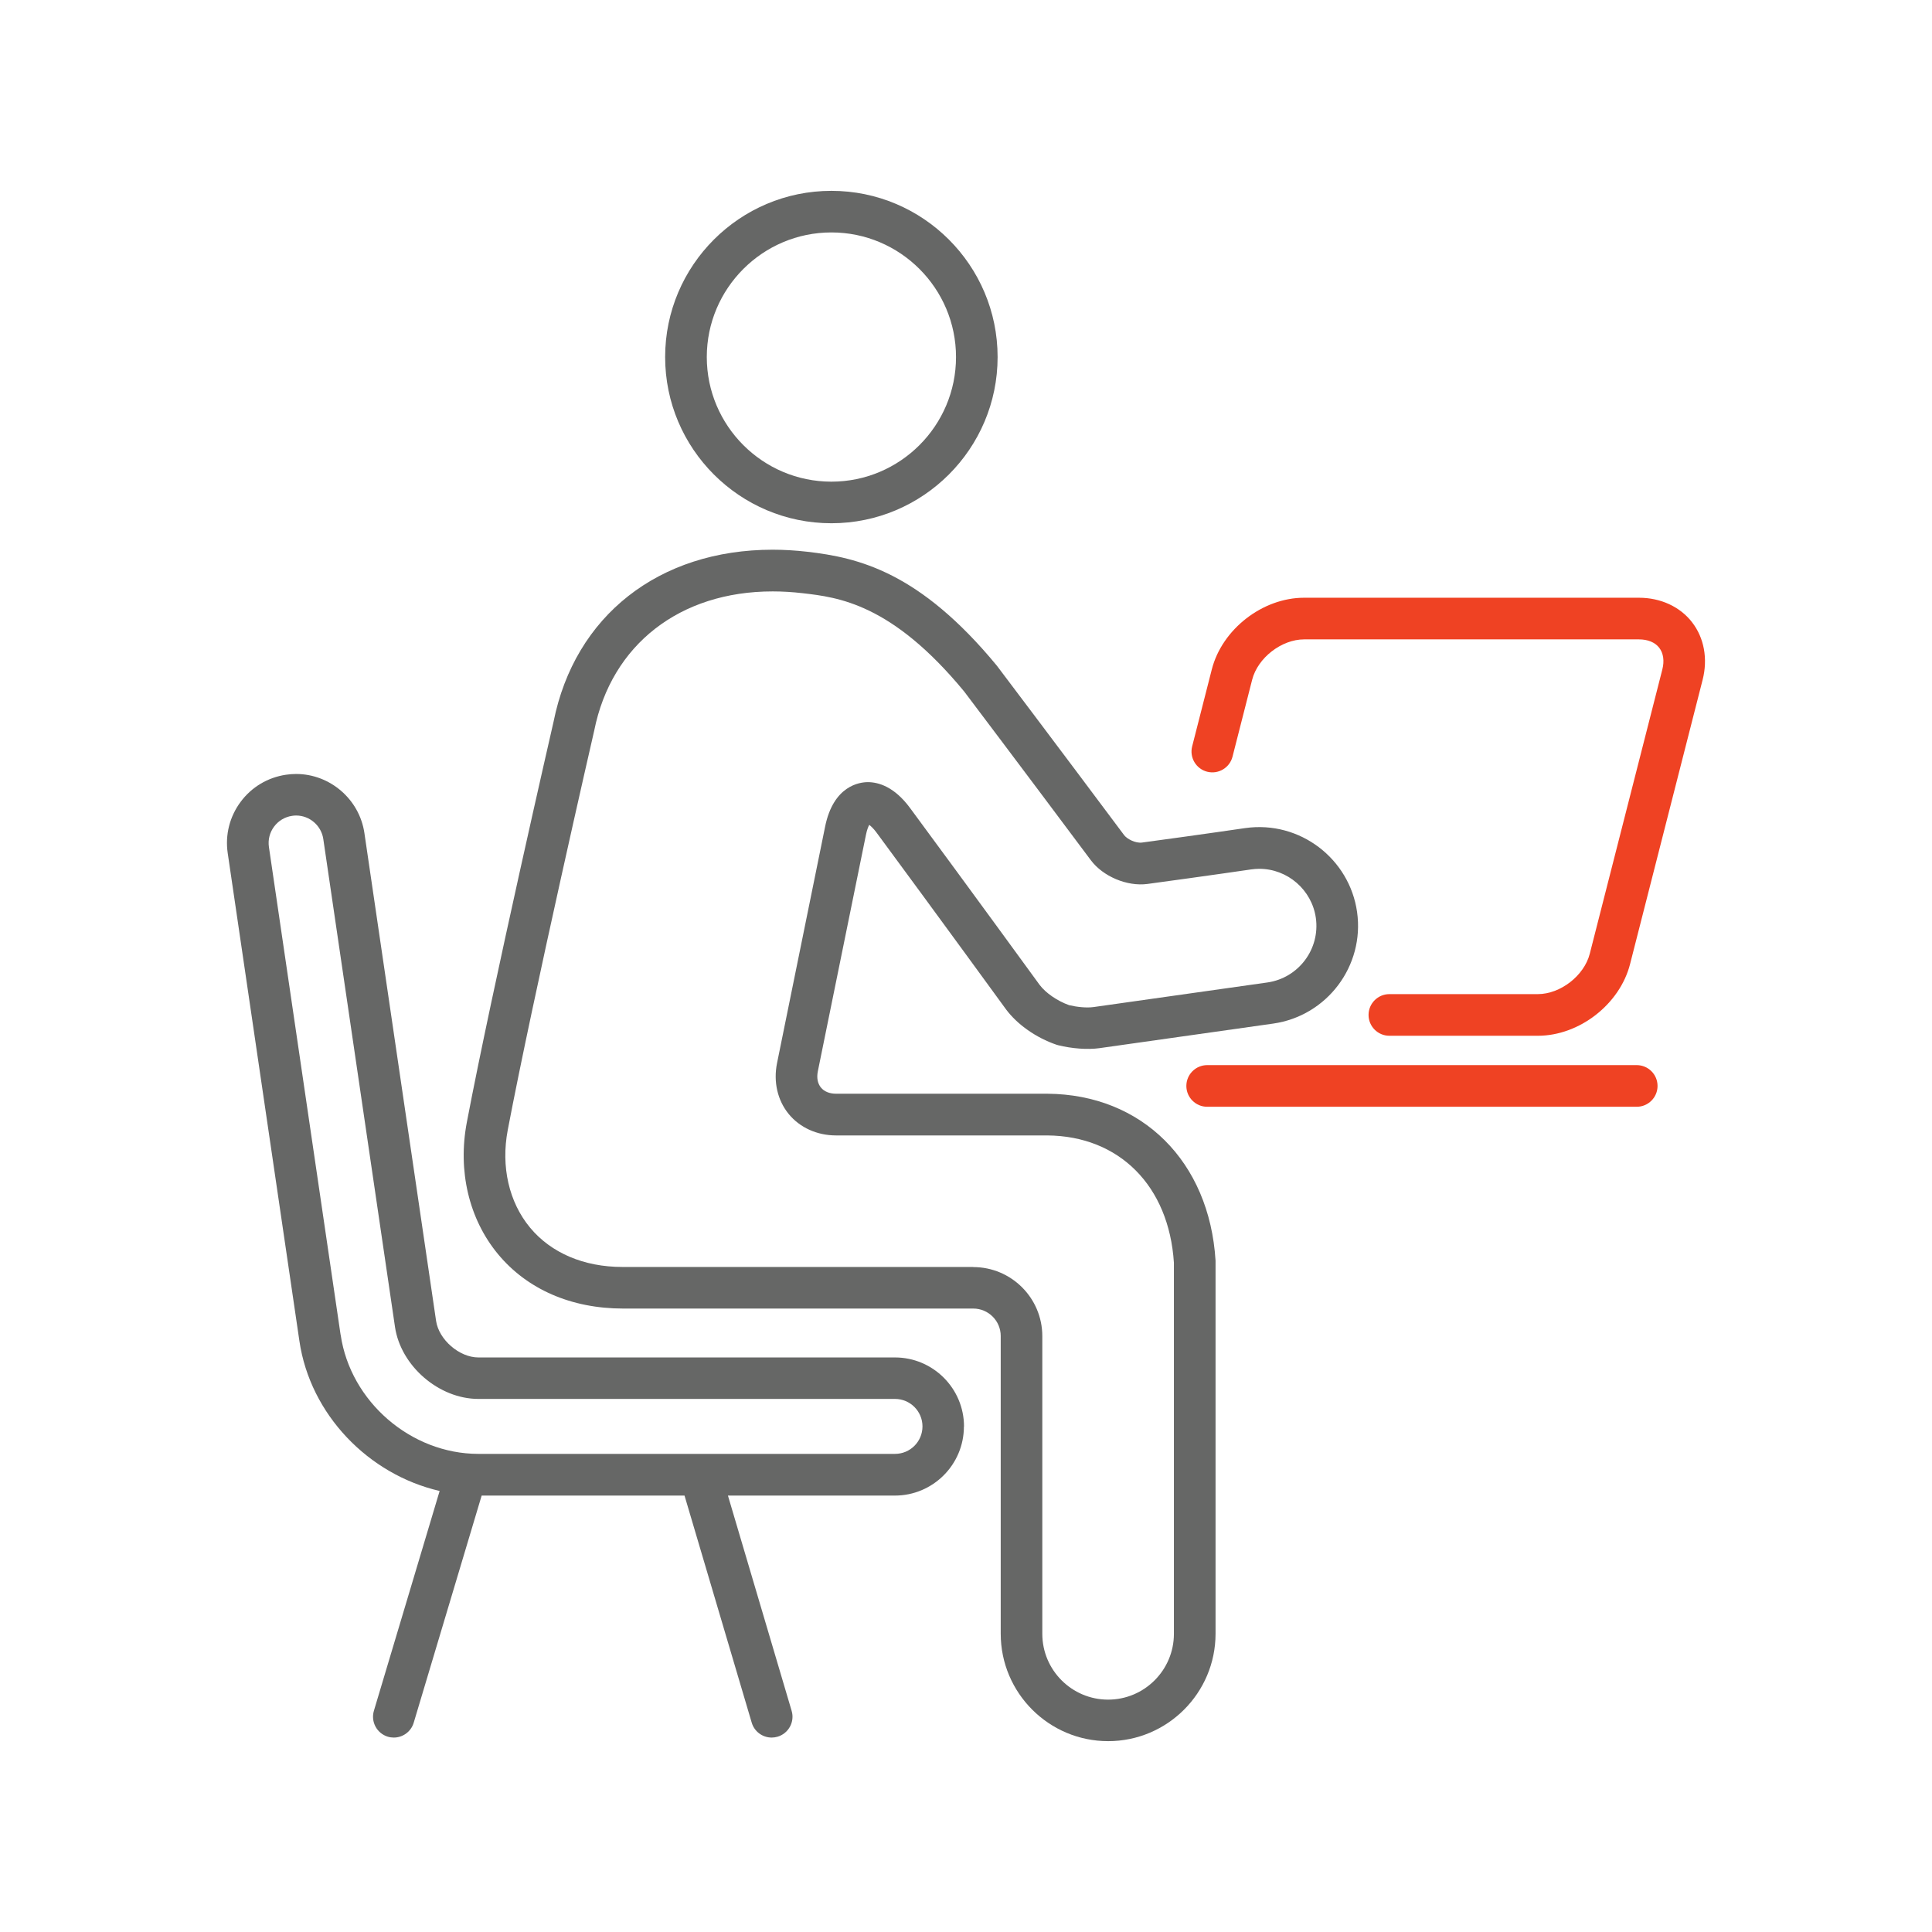 <?xml version="1.0" encoding="UTF-8"?>
<svg id="Layer_1" data-name="Layer 1" xmlns="http://www.w3.org/2000/svg" viewBox="0 0 360 360">
  <defs>
    <style>
      .cls-1 {
        fill: #ef4223;
      }

      .cls-1, .cls-2 {
        stroke-width: 0px;
      }

      .cls-2 {
        fill: #666766;
      }
    </style>
  </defs>
  <path class="cls-2" d="m185.89,66.53c0-17.08-13.89-30.97-30.97-30.97s-30.98,13.89-30.98,30.97,13.9,30.97,30.98,30.97,30.97-13.9,30.97-30.97Zm-54.19,0c0-12.8,10.42-23.22,23.22-23.22s23.22,10.42,23.22,23.22-10.42,23.22-23.22,23.22-23.22-10.42-23.22-23.22Z"/>
  <path class="cls-2" d="m206.48,324.44c11.04,0,20.02-8.98,20.02-20.02v-69.51c-1.13-18.48-13.71-30.98-31.33-31.11h-39.38c-1.22,0-2.22-.41-2.83-1.16-.61-.75-.81-1.81-.57-3.01l8.96-44.04c.19-.94.43-1.54.62-1.89.32.24.8.68,1.36,1.44,11.13,15.08,23.97,32.72,24.12,32.93,2.11,2.84,5.63,5.31,9.41,6.6l.31.09c2.52.63,5.5.86,7.69.55l32.38-4.58c10.04-1.43,17.06-10.76,15.63-20.8-1.4-9.87-10.61-17.07-20.83-15.63-.01,0-7.57,1.12-19.26,2.7-1.22.15-2.79-.68-3.32-1.39-12.64-16.92-23.61-31.44-23.71-31.57-14.42-17.49-25.8-20.13-35.33-21.23-2.17-.25-4.34-.38-6.45-.38-21.22,0-36.87,12.32-40.82,32.04-.11.49-11.33,49.29-16.16,74.64-1.73,9.08.39,18.03,5.8,24.57,5.42,6.55,13.65,10.15,23.32,10.15h65.24c2.82,0,5.12,2.29,5.12,5.12v55.47c0,11.04,8.98,20.02,20.02,20.02Zm-25.13-88.36h-65.38c-7.18,0-13.29-2.61-17.21-7.34-3.93-4.75-5.44-11.37-4.15-18.17,4.8-25.21,15.98-73.86,16.12-74.46,3.2-15.98,15.94-25.91,33.24-25.91,1.81,0,3.68.11,5.56.33,6.61.76,16.61,1.91,30.14,18.33,0,0,10.96,14.51,23.58,31.41,2.26,3.04,6.77,4.95,10.57,4.44,11.74-1.59,19.33-2.71,19.33-2.71.5-.07,1.01-.11,1.51-.11,5.26,0,9.79,3.93,10.53,9.15.82,5.81-3.23,11.2-9.04,12.03l-32.38,4.58c-1.29.18-3.07,0-4.55-.35-2.23-.8-4.39-2.29-5.52-3.81-.13-.18-12.98-17.84-24.13-32.94-2.93-3.97-5.89-4.81-7.86-4.81-1.48,0-6.42.6-7.97,8.33l-8.95,44.03c-.7,3.46.08,6.91,2.16,9.46,2.08,2.55,5.3,4.01,8.84,4.01h39.35c13.43.1,22.68,9.4,23.6,23.72v69.15c0,6.76-5.5,12.26-12.26,12.26s-12.26-5.5-12.26-12.26v-55.47c0-7.1-5.77-12.87-12.87-12.87Z"/>
  <path class="cls-2" d="m179.63,265.81c0-7.1-5.77-12.87-12.87-12.87h-77.63c-3.53,0-7.35-3.3-7.87-6.8l-13.36-90.92c-.92-6.27-6.39-11-12.73-11-.62,0-1.26.05-1.87.14-3.4.5-6.41,2.29-8.46,5.05-2.05,2.76-2.91,6.15-2.41,9.55l13.36,90.92c2.01,13.72,12.9,24.89,26.13,27.94l-12.25,40.96c-.61,2.05.55,4.21,2.6,4.83.37.11.74.16,1.11.16,1.67,0,3.21-1.09,3.71-2.77l12.66-42.32h37.8l12.52,42.31c.5,1.69,2.04,2.78,3.72,2.78.37,0,.73-.05,1.1-.16,2.05-.61,3.23-2.77,2.62-4.82l-11.87-40.11h31.1c7.1,0,12.87-5.77,12.87-12.87Zm-116.16-17.06l-13.36-90.92c-.2-1.35.14-2.7.96-3.8.82-1.1,2.01-1.81,3.36-2.01.25-.04.5-.06.75-.06,2.52,0,4.69,1.88,5.06,4.37l13.36,90.92c1.07,7.28,8.19,13.42,15.54,13.42h77.63c2.82,0,5.12,2.29,5.12,5.12s-2.29,5.12-5.12,5.12h-77.63c-12.56,0-23.84-9.74-25.66-22.17Z"/>
  <path class="cls-1" d="m308.86,202.35c0-2.14-1.74-3.88-3.88-3.88h-80.04c-2.14,0-3.88,1.74-3.88,3.88s1.74,3.88,3.88,3.88h80.04c2.14,0,3.88-1.74,3.88-3.88Z"/>
  <path class="cls-1" d="m315.28,115.93c-2.25-2.89-5.85-4.55-9.89-4.55h-62.4c-7.73,0-15.28,5.87-17.19,13.36l-3.66,14.34c-.53,2.08.73,4.19,2.8,4.72,2.08.53,4.19-.73,4.72-2.8l3.66-14.34c1.04-4.08,5.47-7.52,9.68-7.52h62.4c1.65,0,2.99.55,3.77,1.56.78,1.01.99,2.44.58,4.05l-13.52,52.97c-1.04,4.08-5.47,7.52-9.68,7.52h-27.66c-2.14,0-3.88,1.74-3.88,3.88s1.74,3.88,3.88,3.88h27.66c7.73,0,15.28-5.87,17.19-13.36l13.52-52.97c1-3.92.28-7.83-1.97-10.72Z"/>
</svg>